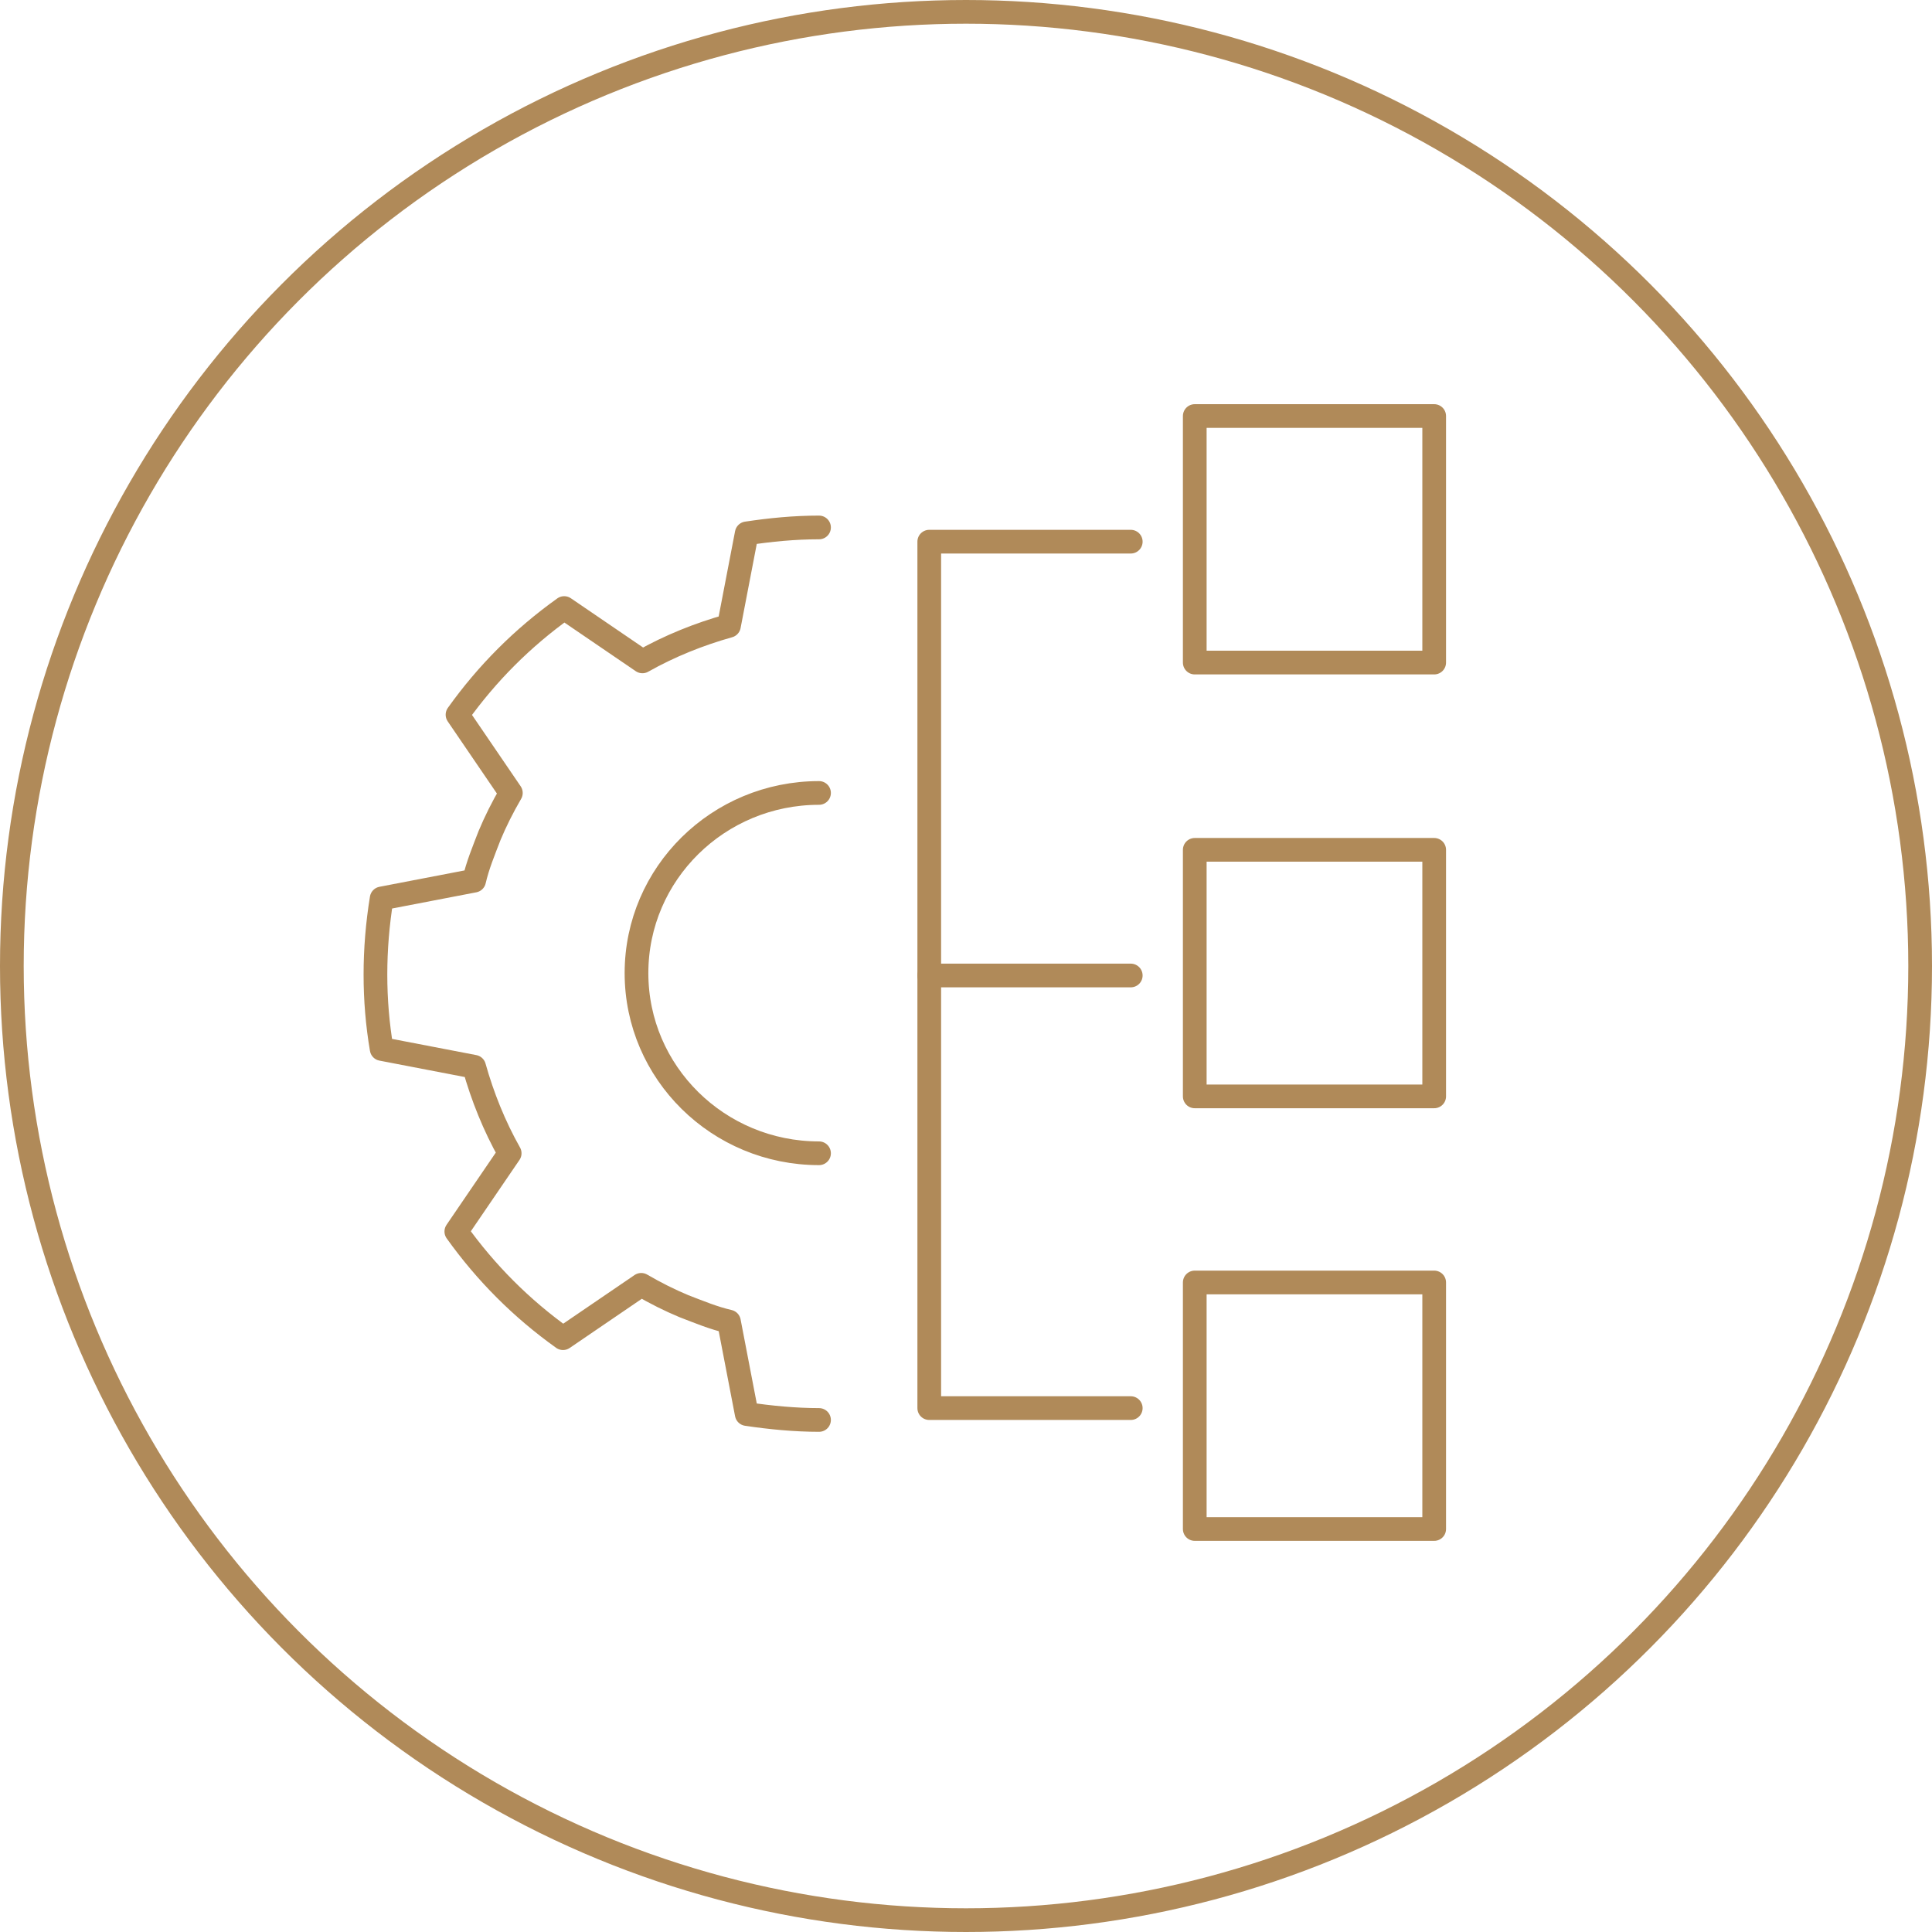 <svg xmlns="http://www.w3.org/2000/svg" id="Layer_1" viewBox="0 0 163 163"><defs><style>      .st0 {        fill: none;        stroke: #b08a59;        stroke-linecap: round;        stroke-linejoin: round;        stroke-width: 2px;      }    </style></defs><circle class="st0" cx="81.5" cy="81.5" r="80.5"></circle><g><g><polyline class="st0" points="95.4 118.8 78.4 118.8 78.4 45.7 95.4 45.7"></polyline><g><rect class="st0" x="100.8" y="71.7" width="20.2" height="20.8"></rect><rect class="st0" x="100.8" y="108.2" width="20.2" height="20.8"></rect><rect class="st0" x="100.8" y="35.1" width="20.2" height="20.8"></rect></g><line class="st0" x1="78.4" y1="82.3" x2="95.4" y2="82.3"></line></g><g><path class="st0" d="M69.1,119.8c-2,0-4.1-.2-6.1-.5l-1.5-7.8c-1.3-.3-2.5-.8-3.8-1.3-1.2-.5-2.4-1.1-3.6-1.8l-6.6,4.5c-3.5-2.5-6.5-5.5-9-9l4.5-6.6c-1.3-2.3-2.3-4.8-3-7.3l-7.8-1.5c-.7-4.1-.7-8.4,0-12.7l7.8-1.5c.3-1.3.8-2.5,1.3-3.8.5-1.2,1.1-2.4,1.8-3.6l-4.5-6.6c2.5-3.5,5.5-6.5,9-9l6.6,4.5c2.3-1.3,4.8-2.3,7.3-3l1.5-7.8c2-.3,4-.5,6.1-.5"></path><path class="st0" d="M69.1,97.3c-8.5,0-15.4-6.8-15.4-15.2s6.9-15.2,15.4-15.2"></path></g></g></svg>